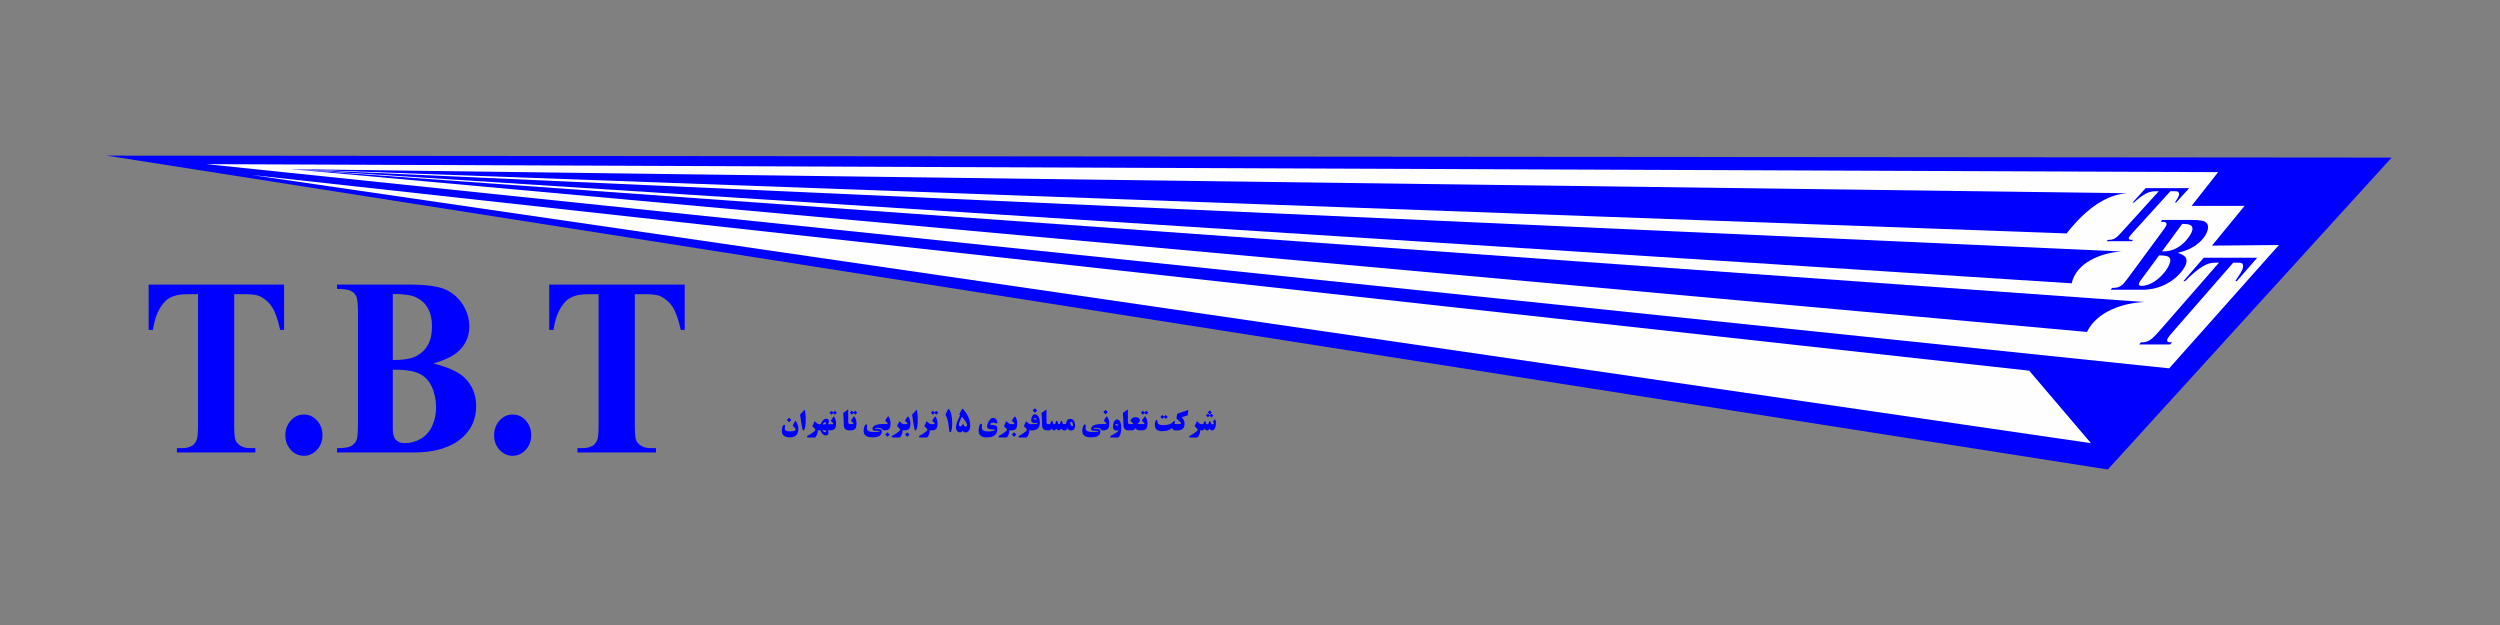 <?xml version="1.0" encoding="utf-8"?>
<!-- Generator: Adobe Illustrator 26.0.1, SVG Export Plug-In . SVG Version: 6.00 Build 0)  -->
<svg version="1.1" id="Layer_1" xmlns="http://www.w3.org/2000/svg" xmlns:xlink="http://www.w3.org/1999/xlink" x="0px" y="0px"
	 viewBox="0 0 566.93 141.73" style="enable-background:new 0 0 566.93 141.73;" xml:space="preserve">
<rect x="0" y="0" width="566.93" height="141.73" fill="#808080" stroke="none"/>
<style type="text/css">
	.st0{fill-rule:evenodd;clip-rule:evenodd;fill:#0000FF;}
	.st1{fill-rule:evenodd;clip-rule:evenodd;fill:#FEFEFE;}
</style>
<polygon class="st0" points="542.36,35.74 477.99,106.47 24.17,35.29 "/>
<polygon class="st1" points="460.17,84.06 474.17,100.5 56.97,39.67 "/>
<polygon class="st1" points="503.01,39.04 497,46.68 509.02,46.68 501.61,55.7 516.8,55.56 491.91,83.53 46.76,37.22 "/>
<path class="st0" d="M482.31,43.82c-4.61,0.33-9.16,3.39-13.67,9.12L65.84,38.35L482.31,43.82z"/>
<path class="st0" d="M481.07,57.03c-4.75,0.33-10.23,2.56-11.27,7.22L65.84,38.35L481.07,57.03z"/>
<path class="st0" d="M486.27,68.49c-4.76,0.21-10.75,2.11-13,6.79L65.84,38.35L486.27,68.49z"/>
<path class="st0" d="M64.42,64.54v10.28h-0.88c-0.54-2.37-1.14-4.08-1.79-5.11c-0.65-1.04-1.56-1.87-2.7-2.48
	c-0.64-0.33-1.75-0.51-3.36-0.51h-2.58v29.4c0,1.96,0.09,3.19,0.28,3.67c0.19,0.49,0.57,0.92,1.12,1.28
	c0.56,0.37,1.32,0.56,2.28,0.56h1.12v0.98H40.11v-0.98h1.13c0.98,0,1.77-0.2,2.37-0.59c0.43-0.27,0.77-0.72,1.02-1.36
	c0.18-0.45,0.28-1.64,0.28-3.56v-29.4h-2.48c-2.29,0-3.95,0.55-4.99,1.63c-1.45,1.51-2.37,3.66-2.75,6.47h-0.98V64.54H64.42
	L64.42,64.54z M68.92,94c1.18,0,2.18,0.46,2.99,1.38c0.82,0.92,1.22,2.02,1.22,3.31c0,1.3-0.41,2.4-1.24,3.31
	c-0.83,0.91-1.82,1.36-2.98,1.36c-1.17,0-2.16-0.45-2.98-1.36c-0.82-0.91-1.22-2.01-1.22-3.31c0-1.29,0.4-2.39,1.22-3.31
	C66.76,94.45,67.75,94,68.92,94L68.92,94z M98.27,82.41c3.26,0.84,5.56,1.87,6.87,3.06c1.89,1.7,2.84,3.91,2.84,6.63
	c0,2.86-1.03,5.23-3.11,7.11c-2.54,2.27-6.23,3.4-11.07,3.4H76.43v-0.98c1.58,0,2.66-0.16,3.22-0.5c0.57-0.33,0.96-0.76,1.19-1.28
	c0.23-0.53,0.34-1.83,0.34-3.9V71.2c0-2.08-0.11-3.38-0.34-3.91c-0.22-0.54-0.63-0.97-1.2-1.29c-0.58-0.32-1.64-0.48-3.21-0.48
	v-0.98h16.4c3.92,0,6.69,0.39,8.33,1.17c1.63,0.78,2.92,1.93,3.86,3.47c0.94,1.54,1.41,3.19,1.41,4.92c0,1.84-0.6,3.46-1.81,4.9
	C103.42,80.43,101.31,81.56,98.27,82.41L98.27,82.41z M89.08,81.65c2.41,0,4.19-0.3,5.33-0.9c1.14-0.59,2.02-1.44,2.63-2.53
	c0.61-1.08,0.92-2.47,0.92-4.15c0-1.68-0.3-3.06-0.9-4.13c-0.6-1.08-1.46-1.89-2.59-2.46c-1.12-0.56-2.92-0.83-5.39-0.81V81.65
	L89.08,81.65z M89.08,83.83v12.19v1.41c0,1,0.22,1.77,0.68,2.28c0.46,0.52,1.13,0.78,2.02,0.78c1.32,0,2.54-0.34,3.66-1
	c1.12-0.66,1.97-1.62,2.56-2.88c0.59-1.25,0.89-2.66,0.89-4.2c0-1.77-0.34-3.36-1-4.77c-0.67-1.41-1.65-2.4-2.96-2.98
	C93.63,84.09,91.68,83.81,89.08,83.83L89.08,83.83z M116.26,94c1.18,0,2.18,0.46,2.99,1.38c0.82,0.92,1.22,2.02,1.22,3.31
	c0,1.3-0.41,2.4-1.24,3.31c-0.83,0.91-1.82,1.36-2.98,1.36c-1.17,0-2.16-0.45-2.98-1.36c-0.82-0.91-1.22-2.01-1.22-3.31
	c0-1.29,0.4-2.39,1.22-3.31C114.1,94.45,115.09,94,116.26,94L116.26,94z M155.27,64.54v10.28h-0.88c-0.54-2.37-1.14-4.08-1.79-5.11
	c-0.65-1.04-1.56-1.87-2.7-2.48c-0.64-0.33-1.76-0.51-3.36-0.51h-2.58v29.4c0,1.96,0.09,3.19,0.28,3.67
	c0.19,0.49,0.57,0.92,1.12,1.28c0.56,0.37,1.32,0.56,2.28,0.56h1.12v0.98h-17.81v-0.98h1.13c0.98,0,1.77-0.2,2.37-0.59
	c0.43-0.27,0.77-0.72,1.02-1.36c0.18-0.45,0.28-1.64,0.28-3.56v-29.4h-2.48c-2.29,0-3.95,0.55-4.99,1.63
	c-1.45,1.51-2.37,3.66-2.75,6.47h-0.98V64.54H155.27z"/>
<path class="st0" d="M496.45,42.66l-2.95,3.25h-0.28c0.51-0.75,0.8-1.29,0.89-1.61c0.09-0.33,0.03-0.59-0.16-0.78
	c-0.11-0.11-0.42-0.16-0.93-0.16h-0.83l-8.43,9.28c-0.56,0.62-0.88,1.01-0.96,1.16c-0.08,0.15-0.08,0.29-0.01,0.41
	c0.07,0.12,0.26,0.18,0.58,0.18h0.36l-0.28,0.31h-5.73l0.28-0.31h0.36c0.32,0,0.63-0.06,0.93-0.19c0.22-0.08,0.45-0.23,0.72-0.43
	c0.19-0.14,0.56-0.52,1.11-1.12l8.43-9.28h-0.8c-0.74,0-1.43,0.17-2.07,0.51c-0.9,0.48-1.81,1.16-2.74,2.04h-0.32l2.95-3.25H496.45z
	"/>
<path class="st0" d="M493.85,57.33c1.09,0.35,1.73,0.78,1.9,1.27c0.26,0.71-0.02,1.63-0.85,2.75c-0.88,1.19-2.03,2.17-3.46,2.95
	c-1.74,0.94-3.61,1.41-5.61,1.41h-7.18l0.3-0.41c0.65,0,1.15-0.07,1.48-0.21c0.33-0.14,0.63-0.31,0.88-0.53
	c0.26-0.22,0.7-0.76,1.34-1.62l7.57-10.28c0.64-0.86,0.99-1.4,1.06-1.63c0.07-0.22,0.04-0.4-0.1-0.54c-0.14-0.13-0.53-0.2-1.18-0.2
	l0.3-0.41h6.78c1.62,0,2.65,0.16,3.09,0.49c0.44,0.32,0.61,0.8,0.53,1.44c-0.08,0.64-0.39,1.32-0.92,2.04
	c-0.56,0.76-1.31,1.44-2.25,2.04C496.59,56.5,495.36,56.98,493.85,57.33L493.85,57.33z M490.28,57.01c1,0,1.82-0.12,2.48-0.37
	c0.65-0.25,1.27-0.6,1.86-1.05c0.58-0.45,1.14-1.03,1.65-1.73c0.52-0.7,0.81-1.27,0.89-1.72c0.08-0.45-0.02-0.79-0.32-1.02
	c-0.29-0.23-0.95-0.35-1.98-0.34L490.28,57.01L490.28,57.01z M489.62,57.92l-3.73,5.06l-0.43,0.58c-0.31,0.42-0.45,0.74-0.42,0.95
	c0.03,0.21,0.23,0.32,0.6,0.32c0.55,0,1.15-0.14,1.82-0.41c0.66-0.27,1.31-0.67,1.94-1.2c0.63-0.52,1.18-1.11,1.65-1.74
	c0.54-0.74,0.89-1.4,1.05-1.98c0.15-0.58,0.05-1-0.31-1.24C491.42,58.02,490.7,57.91,489.62,57.92z"/>
<path class="st0" d="M511.89,58.43l-4.64,5.32h-0.35c0.86-1.23,1.39-2.11,1.6-2.64c0.21-0.54,0.23-0.97,0.05-1.28
	c-0.1-0.17-0.46-0.26-1.1-0.26h-1.02l-13.27,15.2c-0.89,1.01-1.4,1.65-1.55,1.9c-0.15,0.25-0.19,0.48-0.14,0.66
	c0.05,0.19,0.27,0.29,0.65,0.29h0.44l-0.44,0.5h-7.03l0.44-0.5h0.45c0.39,0,0.79-0.1,1.21-0.31c0.29-0.14,0.63-0.37,1.02-0.7
	c0.27-0.23,0.85-0.85,1.72-1.84l13.27-15.2h-0.98c-0.9,0-1.81,0.28-2.7,0.84c-1.26,0.78-2.59,1.9-4.01,3.35h-0.39l4.64-5.32H511.89z
	"/>
<path class="st0" d="M181.04,97.19c0,0.78-0.21,1.33-0.64,1.65c-0.31,0.23-0.75,0.34-1.34,0.34c-0.51,0-0.91-0.1-1.22-0.31
	c-0.36-0.24-0.54-0.6-0.54-1.08c0-0.29,0.04-0.58,0.12-0.88c0.11-0.38,0.24-0.58,0.41-0.58c0.13,0,0.2,0.11,0.2,0.34
	c0,0.06-0.01,0.14-0.04,0.26c-0.02,0.12-0.04,0.2-0.04,0.26c0,0.43,0.41,0.64,1.23,0.64c0.84,0,1.26-0.15,1.26-0.46
	c0-0.07-0.09-0.21-0.28-0.43c-0.17-0.21-0.31-0.35-0.41-0.41l0.52-1.02c0.03-0.07,0.06-0.1,0.08-0.1c0.02,0,0.05,0.03,0.11,0.09
	c0.12,0.13,0.24,0.34,0.36,0.62C180.98,96.47,181.04,96.83,181.04,97.19L181.04,97.19z M201.96,95.96c0,0.58-0.08,0.99-0.25,1.22
	c-0.19,0.28-0.54,0.41-1.06,0.41h-0.07h-0.18h-0.02c-0.06,0-0.14-0.05-0.22-0.15c-0.11-0.13-0.22-0.22-0.34-0.28
	c-0.2-0.1-0.48-0.15-0.82-0.15c-0.2,0-0.36,0.02-0.49,0.07c-0.08,0.03-0.11,0.05-0.11,0.08c0,0.05,0.12,0.07,0.35,0.07
	c0.38,0,0.64,0.02,0.78,0.06c0.28,0.08,0.43,0.27,0.43,0.55c0,0.89-0.72,1.34-2.17,1.34c-0.83,0-1.39-0.2-1.68-0.59
	c-0.17-0.23-0.26-0.54-0.26-0.96c0-0.28,0.06-0.58,0.17-0.89c0.12-0.33,0.25-0.49,0.38-0.49c0.16,0,0.25,0.09,0.25,0.28
	c0,0.06-0.01,0.16-0.03,0.28c-0.02,0.13-0.03,0.22-0.03,0.28c0,0.59,0.51,0.88,1.53,0.88c0.54,0,0.96-0.03,1.26-0.09
	c0.11-0.02,0.16-0.05,0.16-0.09c0-0.03-0.05-0.05-0.16-0.06c-0.19-0.02-0.38-0.03-0.58-0.03c-0.31,0-0.52-0.02-0.64-0.06
	c-0.2-0.07-0.3-0.2-0.3-0.4c0-0.43,0.3-0.73,0.92-0.91c0.39-0.12,0.87-0.17,1.42-0.17h0.21h0.18h0.53c0.12,0,0.18-0.03,0.18-0.1
	c0-0.03-0.02-0.08-0.05-0.12c-0.13-0.17-0.29-0.34-0.5-0.52c-0.03-0.03-0.03-0.07,0-0.11l0.58-0.84c0.03-0.05,0.05-0.07,0.07-0.07
	c0.02,0,0.04,0.02,0.08,0.06C201.79,94.88,201.96,95.37,201.96,95.96L201.96,95.96z M201.73,98.5l-0.43-0.41
	c-0.04-0.03-0.07-0.03-0.11,0.01l-0.39,0.39c-0.04,0.04-0.04,0.08-0.01,0.11l0.42,0.41c0.03,0.03,0.06,0.03,0.09,0l0.42-0.42
	C201.76,98.56,201.76,98.53,201.73,98.5L201.73,98.5z M275.74,95.95c0,0.37-0.06,0.7-0.16,1.01c-0.15,0.43-0.38,0.64-0.67,0.64
	c-0.25,0-0.46-0.14-0.62-0.41c-0.12,0.27-0.29,0.41-0.5,0.41c-0.3,0-0.5-0.14-0.61-0.42c-0.13,0.28-0.31,0.42-0.55,0.42h-0.07h-0.17
	h0c-0.08,0-0.16-0.02-0.23-0.07v0.27c0,0.23-0.06,0.48-0.19,0.77c-0.11,0.25-0.23,0.44-0.36,0.58c-0.05,0.05-0.11,0.07-0.19,0.07
	h-1.46c-0.17,0-0.26-0.07-0.26-0.21c0-0.08,0.04-0.13,0.11-0.17c0.27-0.13,0.61-0.33,1.02-0.61c0.52-0.36,0.79-0.61,0.79-0.76
	c0-0.12-0.24-0.4-0.71-0.84l0.5-1.03c0.03-0.06,0.07-0.07,0.12-0.02c0.2,0.21,0.33,0.34,0.41,0.4c0.17,0.14,0.35,0.21,0.52,0.21
	h0.11v0.02h0.06c0.14,0,0.24-0.06,0.3-0.18c0.03-0.1,0.06-0.21,0.09-0.31c0.05-0.13,0.12-0.2,0.2-0.2c0.1,0,0.16,0.06,0.19,0.18
	l0.09,0.33c0.06,0.12,0.17,0.18,0.33,0.18c0.12,0,0.2-0.06,0.24-0.18c0.01-0.06,0.04-0.17,0.07-0.33c0.03-0.12,0.1-0.18,0.21-0.18
	c0.1,0,0.16,0.06,0.19,0.19l0.08,0.34c0.06,0.12,0.17,0.19,0.33,0.19c0.19,0,0.29-0.07,0.29-0.21c0-0.09-0.02-0.17-0.05-0.26
	c-0.02-0.05-0.05-0.12-0.1-0.22l0.4-0.44c0.04-0.05,0.08-0.04,0.1,0.01C275.69,95.39,275.74,95.67,275.74,95.95L275.74,95.95z
	 M273.52,94.25c-0.03-0.02-0.02-0.04,0-0.07l0.37-0.36c0.02-0.02,0.05-0.02,0.07,0l0.36,0.35l0.36-0.35c0.02-0.02,0.05-0.02,0.07,0
	l0.37,0.36c0.03,0.03,0.03,0.06,0,0.09l-0.35,0.35c-0.03,0.03-0.06,0.03-0.09,0l-0.37-0.35l0,0l-0.34,0.34
	c-0.03,0.03-0.06,0.03-0.09,0L273.52,94.25L273.52,94.25z M273.92,93.54l0.37,0.37c0.03,0.03,0.07,0.03,0.1,0l0.34-0.35
	c0.03-0.03,0.04-0.06,0.01-0.09l-0.37-0.37c-0.02-0.02-0.05-0.02-0.07,0l-0.37,0.37C273.89,93.5,273.89,93.52,273.92,93.54
	L273.92,93.54z M269.46,93.08l-0.11,1.02c0,0.04-0.01,0.07-0.01,0.07c-0.01,0.01-0.03,0.03-0.06,0.04l-1.28,0.4
	c0.21,0.25,0.36,0.46,0.45,0.65c0.12,0.25,0.18,0.53,0.18,0.85c0,0.62-0.22,1.06-0.66,1.3c-0.23,0.13-0.51,0.19-0.83,0.19h-0.39
	h-0.17h-0.03c-0.34,0-0.6-0.18-0.77-0.54c-0.5,0.48-1.25,0.72-2.24,0.72c-0.55,0-0.95-0.11-1.22-0.33
	c-0.29-0.24-0.44-0.63-0.44-1.16c0-0.21,0.03-0.43,0.09-0.65c0.07-0.27,0.17-0.41,0.29-0.41c0.13,0,0.2,0.1,0.21,0.31
	c0.01,0.27,0.08,0.46,0.18,0.57c0.2,0.2,0.59,0.3,1.17,0.3c0.62,0,1.13-0.08,1.52-0.25c0.25-0.11,0.47-0.26,0.66-0.46
	c0.15-0.16,0.25-0.25,0.29-0.25c0.11,0,0.17,0.07,0.17,0.21c0,0.05-0.02,0.12-0.05,0.22c-0.03,0.1-0.06,0.17-0.09,0.21
	c0.04,0.05,0.12,0.08,0.24,0.08h0.02h0.17h0.12c0.43,0,0.72-0.02,0.87-0.06c0.06-0.02,0.1-0.05,0.1-0.11c0-0.03-0.01-0.06-0.04-0.1
	c-0.11-0.16-0.27-0.33-0.47-0.51c-0.1-0.09-0.29-0.26-0.55-0.5l0.17-1c0.01-0.05,0.03-0.08,0.07-0.09l2.41-0.8
	c0.02-0.01,0.03-0.01,0.04-0.01C269.46,93.01,269.46,93.04,269.46,93.08L269.46,93.08z M264.78,94.51l-0.38-0.36
	c-0.03-0.03-0.07-0.03-0.1,0l-0.32,0.33l-0.35-0.33c-0.03-0.03-0.06-0.03-0.1,0l-0.34,0.34c-0.03,0.03-0.04,0.07-0.01,0.1l0.37,0.36
	c0.03,0.03,0.06,0.03,0.08,0l0.35-0.34l0.35,0.34c0.03,0.03,0.05,0.03,0.08,0l0.37-0.37C264.81,94.56,264.81,94.53,264.78,94.51
	L264.78,94.51z M260.22,95.96c0,0.58-0.08,0.99-0.25,1.22c-0.19,0.28-0.54,0.41-1.06,0.41h-0.06h-0.18h-0.11
	c-0.57,0-0.92-0.17-1.06-0.5c-0.11,0.19-0.24,0.32-0.39,0.4c-0.14,0.07-0.32,0.1-0.55,0.1h-0.28h-0.18h-0.16
	c-0.78,0-1.17-0.41-1.17-1.22c0-0.35-0.01-0.8-0.04-1.37c-0.03-0.6-0.05-0.99-0.08-1.19c-0.01-0.1,0-0.16,0.05-0.21l0.9-0.64
	c0.06-0.04,0.11-0.07,0.13-0.07c0.03,0,0.04,0.02,0.04,0.07v2.75c0,0.27,0.11,0.42,0.32,0.45v0h0.41c0.3,0,0.48-0.02,0.53-0.07
	c-0.15-0.19-0.28-0.33-0.4-0.41c-0.01-0.01-0.03-0.02-0.06-0.03l-0.13-0.07c-0.03-0.02-0.05-0.07-0.05-0.15
	c0-0.19,0.1-0.38,0.3-0.55c0.22-0.19,0.5-0.29,0.84-0.29c0.24,0,0.46,0.06,0.65,0.18c0.22,0.14,0.32,0.32,0.32,0.55
	c0,0.14-0.07,0.29-0.2,0.45c-0.03,0.04-0.14,0.15-0.32,0.34c0.07,0.04,0.23,0.06,0.48,0.06h0.19h0.18h0.52
	c0.12,0,0.18-0.03,0.18-0.1c0-0.03-0.02-0.08-0.05-0.12c-0.13-0.17-0.29-0.34-0.5-0.52c-0.03-0.03-0.03-0.07,0-0.11l0.58-0.84
	c0.03-0.05,0.05-0.07,0.07-0.07c0.02,0,0.04,0.02,0.08,0.06C260.06,94.88,260.22,95.37,260.22,95.96L260.22,95.96z M260.37,93.55
	l-0.38-0.36c-0.03-0.03-0.06-0.03-0.1,0l-0.33,0.33l-0.35-0.33c-0.03-0.03-0.07-0.03-0.1,0l-0.34,0.35
	c-0.04,0.04-0.04,0.07-0.01,0.1l0.37,0.36c0.03,0.03,0.05,0.03,0.08,0l0.34-0.35l0.36,0.34c0.03,0.03,0.05,0.03,0.08,0l0.37-0.37
	C260.4,93.6,260.4,93.57,260.37,93.55L260.37,93.55z M254.27,96.98c0,1.03-0.19,1.76-0.58,2.17c-0.05,0.05-0.11,0.07-0.19,0.07
	h-1.46c-0.17,0-0.26-0.07-0.26-0.21c0-0.08,0.04-0.13,0.11-0.17c0.27-0.13,0.59-0.31,0.97-0.54c0.51-0.32,0.77-0.54,0.78-0.67
	c-0.42,0-0.7-0.02-0.83-0.07c-0.28-0.11-0.41-0.36-0.41-0.76c0-0.36,0.06-0.7,0.18-1.02c0.17-0.44,0.41-0.66,0.73-0.66
	c0.36,0,0.62,0.24,0.79,0.71C254.22,96.15,254.27,96.54,254.27,96.98L254.27,96.98z M253.62,96.43c0-0.07-0.05-0.13-0.15-0.19
	c-0.09-0.05-0.17-0.08-0.24-0.08c-0.19,0-0.29,0.07-0.29,0.21c0,0.08,0.12,0.12,0.35,0.12C253.51,96.5,253.62,96.47,253.62,96.43
	L253.62,96.43z M251.54,95.96c0,0.58-0.08,0.99-0.25,1.22c-0.19,0.28-0.54,0.41-1.06,0.41h-0.07h-0.18h-0.02
	c-0.06,0-0.14-0.05-0.22-0.15c-0.11-0.13-0.22-0.22-0.34-0.28c-0.2-0.1-0.48-0.15-0.82-0.15c-0.2,0-0.36,0.02-0.49,0.07
	c-0.08,0.03-0.11,0.05-0.11,0.08c0,0.05,0.12,0.07,0.35,0.07c0.38,0,0.64,0.02,0.78,0.06c0.28,0.08,0.43,0.27,0.43,0.55
	c0,0.89-0.72,1.34-2.17,1.34c-0.83,0-1.39-0.2-1.68-0.59c-0.17-0.23-0.26-0.54-0.26-0.96c0-0.28,0.06-0.58,0.17-0.89
	c0.12-0.33,0.25-0.49,0.38-0.49c0.16,0,0.25,0.09,0.25,0.28c0,0.06-0.01,0.16-0.03,0.28c-0.02,0.13-0.03,0.22-0.03,0.28
	c0,0.59,0.51,0.88,1.53,0.88c0.54,0,0.96-0.03,1.26-0.09c0.11-0.02,0.16-0.05,0.16-0.09c0-0.03-0.05-0.05-0.16-0.06
	c-0.19-0.02-0.38-0.03-0.58-0.03c-0.31,0-0.52-0.02-0.64-0.06c-0.2-0.07-0.3-0.2-0.3-0.4c0-0.43,0.3-0.73,0.92-0.91
	c0.39-0.12,0.87-0.17,1.42-0.17h0.21h0.18h0.53c0.12,0,0.18-0.03,0.18-0.1c0-0.03-0.02-0.08-0.05-0.12
	c-0.13-0.17-0.29-0.34-0.5-0.52c-0.03-0.03-0.03-0.07,0-0.11l0.58-0.84c0.03-0.05,0.05-0.07,0.07-0.07c0.02,0,0.04,0.02,0.08,0.06
	C251.37,94.88,251.54,95.37,251.54,95.96L251.54,95.96z M251.18,93.41c0.03,0.03,0.03,0.06,0,0.09l-0.42,0.42
	c-0.03,0.03-0.06,0.02-0.09,0l-0.42-0.41c-0.04-0.03-0.03-0.07,0.01-0.11l0.39-0.4c0.03-0.04,0.07-0.04,0.11,0L251.18,93.41
	L251.18,93.41z M243.82,96.62c0,0.27-0.09,0.5-0.26,0.7c-0.18,0.2-0.4,0.3-0.67,0.3c-0.34,0-0.62-0.16-0.83-0.49
	c-0.14,0.32-0.34,0.47-0.57,0.47h0h-0.2h-0.04c-0.21,0-0.4-0.14-0.59-0.41c-0.2,0.27-0.38,0.41-0.55,0.41
	c-0.11,0-0.21-0.04-0.32-0.13c-0.1-0.08-0.17-0.18-0.22-0.29c-0.19,0.28-0.36,0.42-0.52,0.42c-0.24,0-0.42-0.14-0.55-0.42
	c-0.19,0.28-0.39,0.42-0.61,0.42h-0.06h-0.18h-0.16c-0.78,0-1.17-0.41-1.17-1.22c0-0.35-0.01-0.8-0.04-1.37
	c-0.03-0.6-0.05-0.99-0.08-1.19c-0.01-0.1,0-0.16,0.05-0.21l0.9-0.64c0.06-0.04,0.11-0.07,0.13-0.07c0.03,0,0.04,0.02,0.04,0.07
	v2.75c0,0.3,0.13,0.46,0.4,0.46h0.1v0.01h0.06c0.16,0,0.26-0.06,0.33-0.19c0.03-0.11,0.06-0.22,0.09-0.33
	c0.05-0.14,0.13-0.21,0.21-0.21c0.1,0,0.17,0.06,0.21,0.19c0.01,0.05,0.04,0.16,0.09,0.35c0.05,0.13,0.14,0.19,0.29,0.19
	c0.12,0,0.2-0.06,0.25-0.19c0.01-0.06,0.04-0.18,0.09-0.35c0.03-0.12,0.1-0.19,0.21-0.19c0.1,0,0.17,0.06,0.2,0.19
	c0.01,0.07,0.04,0.18,0.07,0.35c0.04,0.12,0.13,0.19,0.25,0.19c0.12,0,0.21-0.06,0.25-0.18c0.02-0.11,0.05-0.23,0.07-0.35
	c0.03-0.12,0.1-0.18,0.21-0.18c0.09,0,0.16,0.06,0.19,0.18c0.01,0.04,0.04,0.16,0.09,0.34c0.05,0.12,0.14,0.18,0.28,0.18h0.04v-0.01
	h0.1c0.26,0,0.4-0.08,0.41-0.25c0.01-0.22,0.07-0.41,0.18-0.57c0.17-0.25,0.41-0.37,0.74-0.37c0.4,0,0.69,0.21,0.89,0.62
	C243.75,95.91,243.82,96.25,243.82,96.62L243.82,96.62z M243.33,96.36c0-0.13-0.04-0.28-0.11-0.43c-0.09-0.18-0.19-0.28-0.3-0.28
	c-0.06,0-0.11,0.02-0.16,0.07c-0.04,0.05-0.06,0.11-0.06,0.17c0,0.16,0.03,0.31,0.1,0.46c0.09,0.19,0.21,0.29,0.35,0.29
	C243.27,96.65,243.33,96.55,243.33,96.36L243.33,96.36z M235.81,95.77c0,1.22-0.59,1.83-1.78,1.83h-0.22h-0.17h0h0h0
	c-0.08,0-0.16-0.03-0.22-0.07v0.27c0,0.23-0.06,0.48-0.19,0.77c-0.11,0.25-0.23,0.44-0.36,0.58c-0.05,0.05-0.11,0.07-0.19,0.07
	h-1.46c-0.17,0-0.26-0.07-0.26-0.21c0-0.08,0.04-0.13,0.11-0.17c0.27-0.13,0.61-0.33,1.02-0.61c0.52-0.36,0.79-0.61,0.79-0.76
	c0-0.12-0.24-0.4-0.71-0.84l0.5-1.03c0.03-0.06,0.07-0.07,0.12-0.02c0.2,0.21,0.33,0.34,0.41,0.4c0.17,0.13,0.34,0.2,0.51,0.21h0.01
	h0.11h0.21c0.69,0,1.08-0.04,1.18-0.12c0.04-0.03,0.06-0.07,0.06-0.11c0-0.06-0.03-0.08-0.09-0.08c-0.02,0-0.04,0-0.06,0.01
	c-0.07,0.03-0.23,0.05-0.49,0.05c-0.53,0-0.8-0.21-0.8-0.64c0-0.29,0.07-0.57,0.21-0.85c0.17-0.34,0.38-0.5,0.64-0.5
	c0.38,0,0.68,0.23,0.88,0.7C235.73,94.98,235.81,95.36,235.81,95.77L235.81,95.77z M235.08,95.07c0-0.07-0.05-0.13-0.15-0.19
	c-0.09-0.05-0.17-0.08-0.24-0.08c-0.07,0-0.13,0.02-0.19,0.05c-0.07,0.04-0.1,0.09-0.1,0.16c0,0.08,0.11,0.12,0.35,0.12
	C234.97,95.14,235.08,95.11,235.08,95.07L235.08,95.07z M235.16,93.05c0.03,0.03,0.03,0.05-0.01,0.08l-0.41,0.42
	c-0.03,0.03-0.06,0.03-0.09,0l-0.43-0.41c-0.03-0.03-0.03-0.07,0.01-0.11l0.39-0.4c0.04-0.04,0.07-0.04,0.11,0L235.16,93.05
	L235.16,93.05z M230.68,95.96c0,0.58-0.08,0.99-0.25,1.22c-0.19,0.28-0.54,0.41-1.06,0.41h-0.07h-0.17h0
	c-0.08,0-0.16-0.02-0.23-0.07v0.27c0,0.23-0.06,0.48-0.19,0.77c-0.11,0.25-0.23,0.44-0.36,0.58c-0.05,0.05-0.11,0.07-0.19,0.07
	h-1.46c-0.17,0-0.26-0.07-0.26-0.21c0-0.08,0.04-0.13,0.11-0.17c0.27-0.13,0.61-0.33,1.02-0.61c0.52-0.36,0.79-0.61,0.79-0.76
	c0-0.12-0.23-0.4-0.7-0.84l0.5-1.03c0.03-0.06,0.07-0.07,0.12-0.02c0.2,0.21,0.33,0.34,0.41,0.4c0.17,0.13,0.34,0.2,0.51,0.21h0.01
	h0.11h0.53c0.12,0,0.18-0.03,0.18-0.1c0-0.03-0.02-0.08-0.05-0.12c-0.13-0.17-0.29-0.34-0.5-0.52c-0.03-0.03-0.03-0.07,0-0.11
	l0.58-0.84c0.03-0.05,0.05-0.07,0.07-0.07c0.02,0,0.04,0.02,0.08,0.06C230.52,94.88,230.68,95.37,230.68,95.96L230.68,95.96z
	 M230.45,98.5l-0.43-0.41c-0.04-0.03-0.07-0.03-0.11,0.01l-0.39,0.39c-0.04,0.04-0.04,0.08-0.01,0.11l0.42,0.41
	c0.03,0.03,0.06,0.03,0.09,0l0.42-0.42C230.48,98.56,230.49,98.53,230.45,98.5L230.45,98.5z M226.17,97.23c0,1.31-0.8,1.97-2.4,1.97
	c-1.24,0-1.85-0.53-1.85-1.58c0-0.21,0.04-0.5,0.13-0.85c0.11-0.45,0.24-0.68,0.39-0.68c0.17,0,0.26,0.1,0.26,0.31
	c0,0.06-0.01,0.16-0.03,0.29c-0.02,0.13-0.03,0.23-0.03,0.29c0,0.58,0.5,0.87,1.5,0.87c0.51,0,0.99-0.08,1.43-0.23
	c0.08-0.03,0.11-0.06,0.11-0.1c0-0.04-0.05-0.07-0.16-0.08l-1.04-0.11c-0.43-0.09-0.64-0.28-0.64-0.58c0-0.33,0.12-0.72,0.36-1.16
	c0.3-0.55,0.65-0.82,1.06-0.82c0.26,0,0.49,0.13,0.68,0.39c0.15,0.21,0.23,0.4,0.23,0.57c0,0.2-0.03,0.31-0.1,0.31
	c-0.02,0-0.14-0.03-0.34-0.1c-0.2-0.06-0.36-0.1-0.49-0.1c-0.21,0-0.39,0.05-0.54,0.16c-0.12,0.09-0.18,0.17-0.18,0.24
	c0,0.05,0.14,0.09,0.43,0.13c0.43,0.06,0.68,0.09,0.73,0.1C226.01,96.54,226.17,96.79,226.17,97.23L226.17,97.23z M220.02,96.47
	c0,0.39-0.07,0.74-0.22,1.03c-0.18,0.37-0.45,0.56-0.81,0.56c-0.31,0-0.52-0.13-0.64-0.38c-0.18,0.25-0.4,0.37-0.67,0.37
	c-0.19,0-0.38-0.08-0.55-0.24c-0.23-0.22-0.35-0.53-0.35-0.92c0-0.6,0.32-1.5,0.95-2.7l-0.2-0.18c0.41-0.9,0.65-1.34,0.71-1.34
	c0.08,0,0.26,0.18,0.54,0.54c0.33,0.42,0.6,0.89,0.82,1.39C219.88,95.23,220.02,95.86,220.02,96.47L220.02,96.47z M219.31,96.37
	c0-0.18-0.16-0.51-0.48-0.99c-0.31-0.46-0.55-0.75-0.74-0.88c-0.42,0.92-0.64,1.51-0.64,1.75c0,0.29,0.13,0.44,0.4,0.44
	c0.11,0,0.21-0.09,0.31-0.26c0.1-0.17,0.17-0.26,0.22-0.26c0.08,0,0.14,0.04,0.17,0.14l0.1,0.27c0.06,0.09,0.15,0.14,0.29,0.14
	C219.19,96.72,219.31,96.61,219.31,96.37L219.31,96.37z M215.93,95.95c0,0.39-0.02,0.76-0.06,1.11c-0.08,0.64-0.2,0.96-0.38,0.96
	c-0.1,0-0.16-0.04-0.19-0.13c-0.02-0.06-0.05-0.25-0.08-0.58c-0.06-0.55-0.11-0.97-0.16-1.24c-0.08-0.46-0.17-0.86-0.29-1.21
	c-0.06-0.19-0.14-0.38-0.24-0.58c-0.07-0.15-0.11-0.24-0.11-0.28c0-0.04,0.1-0.26,0.31-0.67c0.21-0.42,0.34-0.62,0.38-0.62
	c0.07,0,0.17,0.12,0.29,0.35c0.14,0.28,0.26,0.64,0.36,1.07C215.87,94.68,215.93,95.29,215.93,95.95L215.93,95.95z M212.61,95.96
	c0,0.58-0.08,0.99-0.25,1.22c-0.19,0.28-0.54,0.41-1.06,0.41h-0.06h-0.17h0h0h0c-0.08,0-0.16-0.03-0.22-0.07v0.27
	c0,0.23-0.06,0.48-0.19,0.77c-0.11,0.25-0.23,0.44-0.36,0.58c-0.05,0.05-0.11,0.07-0.19,0.07h-1.46c-0.17,0-0.26-0.07-0.26-0.21
	c0-0.08,0.04-0.13,0.11-0.17c0.27-0.13,0.61-0.33,1.02-0.61c0.52-0.36,0.79-0.61,0.79-0.76c0-0.12-0.24-0.4-0.7-0.84l0.5-1.03
	c0.03-0.06,0.07-0.07,0.12-0.02c0.2,0.21,0.33,0.34,0.41,0.4c0.17,0.13,0.34,0.2,0.51,0.21h0.01h0.11h0.52
	c0.12,0,0.18-0.03,0.18-0.1c0-0.03-0.02-0.08-0.05-0.12c-0.13-0.17-0.29-0.34-0.5-0.52c-0.03-0.03-0.03-0.07,0-0.11l0.58-0.84
	c0.03-0.05,0.05-0.07,0.07-0.07c0.02,0,0.04,0.02,0.08,0.06C212.44,94.88,212.61,95.37,212.61,95.96L212.61,95.96z M212.75,93.55
	c0.03,0.02,0.03,0.05,0,0.08l-0.37,0.37c-0.03,0.03-0.05,0.03-0.08,0l-0.36-0.34l-0.34,0.35c-0.03,0.03-0.05,0.03-0.08,0l-0.37-0.36
	c-0.03-0.03-0.03-0.06,0.01-0.1l0.34-0.35c0.03-0.03,0.07-0.03,0.1,0l0.35,0.33l0.33-0.33c0.03-0.03,0.06-0.03,0.1,0L212.75,93.55
	L212.75,93.55z M208.11,95.97c0,0.18-0.03,0.41-0.08,0.69c-0.06,0.29-0.12,0.52-0.19,0.67c-0.09,0.18-0.17,0.27-0.25,0.27
	c-0.08,0-0.16-0.11-0.21-0.33c-0.08-0.31-0.27-1.39-0.54-3.24l0.94-1.02c0.06-0.06,0.1-0.1,0.12-0.1c0.02,0,0.03,0.03,0.04,0.09
	c0.09,0.41,0.15,0.91,0.17,1.48C208.1,94.66,208.11,95.15,208.11,95.97L208.11,95.97z M206.46,95.96c0,0.58-0.08,0.99-0.25,1.22
	c-0.19,0.28-0.54,0.41-1.06,0.41h-0.07h-0.17h0c-0.08,0-0.16-0.02-0.23-0.07v0.27c0,0.23-0.06,0.48-0.19,0.77
	c-0.11,0.25-0.23,0.44-0.36,0.58c-0.05,0.05-0.11,0.07-0.19,0.07h-1.46c-0.17,0-0.26-0.07-0.26-0.21c0-0.08,0.04-0.13,0.11-0.17
	c0.27-0.13,0.61-0.33,1.02-0.61c0.52-0.36,0.79-0.61,0.79-0.76c0-0.12-0.24-0.4-0.71-0.84l0.5-1.03c0.03-0.06,0.07-0.07,0.12-0.02
	c0.2,0.21,0.33,0.34,0.41,0.4c0.17,0.13,0.34,0.2,0.51,0.21h0.01h0.11h0.53c0.12,0,0.18-0.03,0.18-0.1c0-0.03-0.02-0.08-0.05-0.12
	c-0.13-0.17-0.29-0.34-0.5-0.52c-0.03-0.03-0.03-0.07,0-0.11l0.58-0.84c0.03-0.05,0.05-0.07,0.07-0.07c0.02,0,0.04,0.02,0.08,0.06
	C206.29,94.88,206.46,95.37,206.46,95.96L206.46,95.96z M206.23,98.5l-0.43-0.41c-0.04-0.03-0.07-0.03-0.11,0.01l-0.39,0.39
	c-0.04,0.04-0.04,0.08-0.01,0.11l0.42,0.41c0.03,0.03,0.06,0.03,0.09,0l0.42-0.42C206.26,98.56,206.26,98.53,206.23,98.5
	L206.23,98.5z M194.23,95.96c0,0.58-0.08,0.99-0.25,1.22c-0.19,0.28-0.54,0.41-1.06,0.41h-0.06h-0.18h-0.16
	c-0.78,0-1.17-0.41-1.17-1.22c0-0.35-0.01-0.8-0.04-1.37c-0.03-0.6-0.05-0.99-0.08-1.19c-0.01-0.1,0-0.16,0.05-0.21l0.9-0.64
	c0.06-0.04,0.11-0.07,0.13-0.07c0.03,0,0.04,0.02,0.04,0.07v2.75c0,0.27,0.11,0.42,0.32,0.45v0h0.7c0.12,0,0.18-0.03,0.18-0.1
	c0-0.03-0.02-0.08-0.05-0.12c-0.13-0.17-0.29-0.34-0.5-0.52c-0.03-0.03-0.03-0.07,0-0.11l0.58-0.84c0.03-0.05,0.05-0.07,0.07-0.07
	c0.02,0,0.04,0.02,0.08,0.06C194.07,94.88,194.23,95.37,194.23,95.96L194.23,95.96z M194.37,93.55L194,93.18
	c-0.03-0.03-0.06-0.03-0.1,0l-0.33,0.33l-0.35-0.33c-0.03-0.03-0.07-0.03-0.1,0l-0.34,0.35c-0.04,0.04-0.04,0.07-0.01,0.1l0.37,0.36
	c0.03,0.03,0.05,0.03,0.08,0l0.34-0.35l0.36,0.34c0.03,0.03,0.05,0.03,0.08,0l0.37-0.37C194.4,93.6,194.4,93.57,194.37,93.55
	L194.37,93.55z M189.6,95.96c0,0.58-0.08,0.99-0.25,1.22c-0.19,0.28-0.54,0.41-1.06,0.41h-0.06h-0.18h-0.32
	c0.11,0.23,0.16,0.4,0.16,0.52c0,0.19-0.05,0.34-0.16,0.46c-0.11,0.11-0.26,0.17-0.45,0.17c-0.33,0-0.61-0.14-0.85-0.43
	c-0.19-0.23-0.31-0.47-0.35-0.71h-0.24h-0.17h0h0h0c-0.08,0-0.16-0.03-0.22-0.07v0.27c0,0.23-0.06,0.48-0.19,0.77
	c-0.11,0.25-0.23,0.44-0.36,0.58c-0.05,0.05-0.11,0.07-0.19,0.07h-1.46c-0.17,0-0.26-0.07-0.26-0.21c0-0.08,0.04-0.13,0.11-0.17
	c0.27-0.13,0.61-0.33,1.02-0.61c0.52-0.36,0.79-0.61,0.79-0.76c0-0.12-0.24-0.4-0.7-0.84l0.5-1.03c0.03-0.06,0.07-0.07,0.12-0.02
	c0.2,0.21,0.33,0.34,0.41,0.4c0.17,0.13,0.34,0.2,0.51,0.21h0.01h0.11h0.28c0.03-0.25,0.17-0.51,0.41-0.79
	c0.27-0.31,0.55-0.46,0.85-0.46c0.16,0,0.29,0.06,0.4,0.17c0.11,0.11,0.17,0.24,0.17,0.4c0,0.23-0.08,0.45-0.23,0.69h0.35h0.18h0.52
	c0.12,0,0.18-0.03,0.18-0.1c0-0.03-0.02-0.08-0.05-0.12c-0.13-0.17-0.29-0.34-0.5-0.52c-0.03-0.03-0.03-0.07,0-0.11l0.58-0.84
	c0.03-0.05,0.05-0.07,0.07-0.07c0.02,0,0.04,0.02,0.08,0.06C189.43,94.88,189.6,95.37,189.6,95.96L189.6,95.96z M189.74,93.55
	c0.03,0.02,0.03,0.05,0,0.08l-0.37,0.37c-0.03,0.03-0.05,0.03-0.08,0l-0.36-0.34l-0.34,0.35c-0.03,0.03-0.05,0.03-0.08,0l-0.37-0.36
	c-0.03-0.03-0.03-0.06,0.01-0.1l0.34-0.35c0.03-0.03,0.07-0.03,0.1,0l0.35,0.33l0.33-0.33c0.03-0.03,0.06-0.03,0.1,0L189.74,93.55
	L189.74,93.55z M187.34,95.95c0-0.12-0.09-0.18-0.26-0.18c-0.18,0-0.35,0.15-0.52,0.45h0.52c0.07,0,0.13-0.03,0.18-0.08
	C187.31,96.09,187.34,96.02,187.34,95.95L187.34,95.95z M187.31,97.83c0-0.07-0.03-0.13-0.08-0.19c-0.05-0.06-0.11-0.08-0.18-0.08
	h-0.52c0.17,0.3,0.34,0.45,0.52,0.45C187.23,98.01,187.31,97.95,187.31,97.83L187.31,97.83z M182.7,95.97
	c0,0.18-0.03,0.41-0.08,0.69c-0.06,0.29-0.12,0.52-0.19,0.67c-0.09,0.18-0.17,0.27-0.25,0.27c-0.08,0-0.16-0.11-0.21-0.33
	c-0.09-0.31-0.27-1.39-0.54-3.24l0.94-1.02c0.06-0.06,0.1-0.1,0.12-0.1c0.02,0,0.03,0.03,0.04,0.09c0.09,0.41,0.15,0.91,0.17,1.48
	C182.7,94.66,182.7,95.15,182.7,95.97L182.7,95.97z M179.42,95.19l-0.43-0.41c-0.04-0.03-0.07-0.03-0.1,0l-0.39,0.4
	c-0.04,0.04-0.04,0.08-0.01,0.11l0.42,0.41c0.03,0.03,0.06,0.03,0.09,0l0.42-0.42c0.02-0.02,0.03-0.03,0.03-0.05
	C179.45,95.22,179.44,95.21,179.42,95.19z"/>
</svg>
